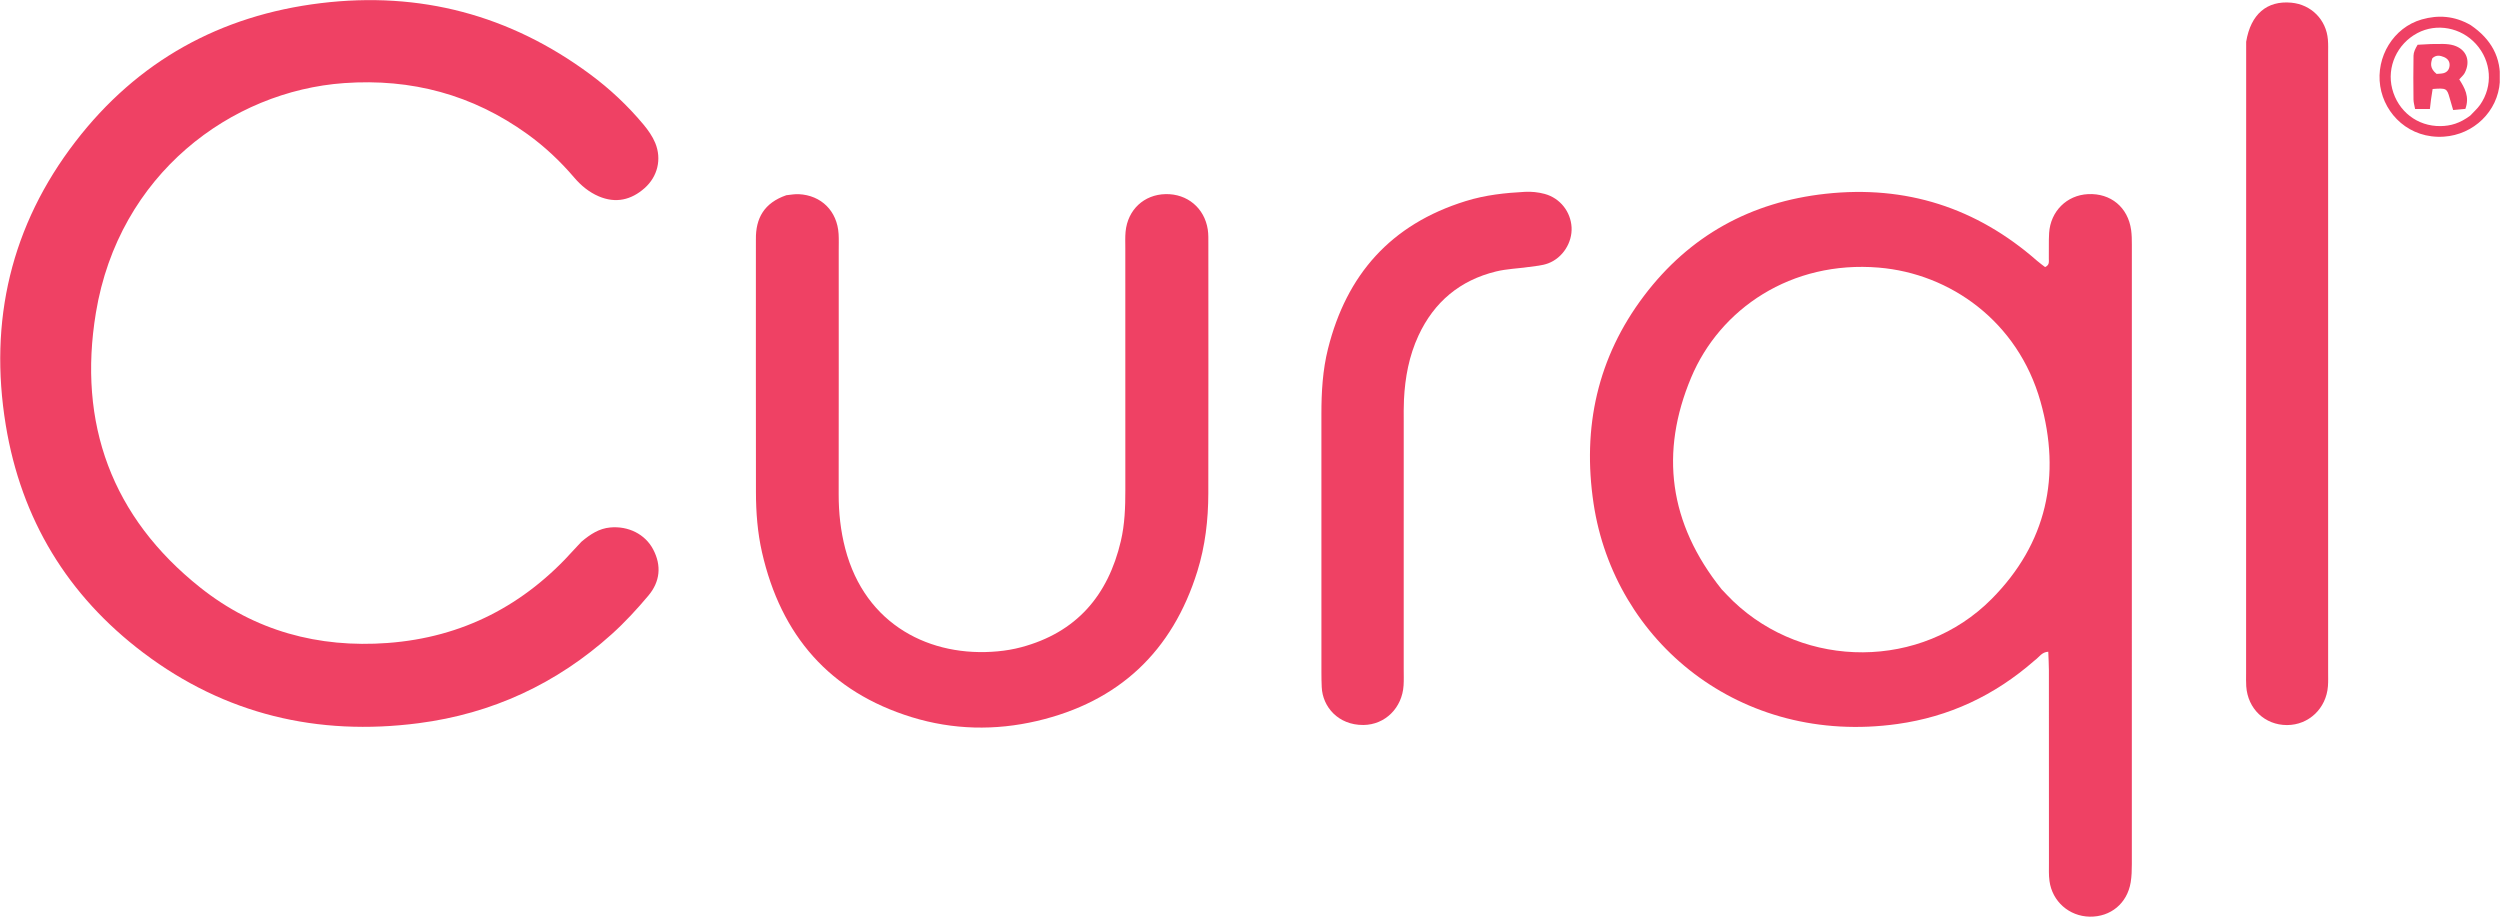 <?xml version="1.0" encoding="UTF-8" standalone="no"?>
<!DOCTYPE svg PUBLIC "-//W3C//DTD SVG 1.1//EN" "http://www.w3.org/Graphics/SVG/1.1/DTD/svg11.dtd">
<svg width="100%" height="100%" viewBox="0 0 2727 1000" version="1.1" xmlns="http://www.w3.org/2000/svg" xmlns:xlink="http://www.w3.org/1999/xlink" xml:space="preserve" xmlns:serif="http://www.serif.com/" style="fill-rule:evenodd;clip-rule:evenodd;stroke-linejoin:round;stroke-miterlimit:2;">
    <g id="Artboard1" transform="matrix(1,0,0,1,-1381.26,-2616.11)">
        <rect x="1381.26" y="2616.11" width="2726.74" height="999.782" style="fill:none;"/>
        <clipPath id="_clip1">
            <rect x="1381.26" y="2616.11" width="2726.74" height="999.782"/>
        </clipPath>
        <g clip-path="url(#_clip1)">
            <g transform="matrix(1,0,0,1,0.258,0.114)">
                <path d="M3600.32,3336.46C3556.51,3374.83 3507.03,3397.85 3450.75,3405.73C3279.04,3429.78 3141.79,3315.58 3119.26,3165.18C3106.84,3082.26 3123.48,3005.82 3174.38,2938.58C3223.98,2873.06 3290.77,2836.29 3372.41,2827.37C3459.99,2817.8 3537,2842.46 3603.23,2900.65C3606.08,2903.15 3609.22,2905.32 3611.82,2907.33C3616.9,2904.95 3615.79,2901.23 3615.87,2898.18C3616.1,2888.86 3615.6,2879.5 3616.18,2870.2C3617.67,2846.46 3635.43,2828.9 3658.58,2827.75C3683.39,2826.53 3702.24,2842.12 3705.65,2866.96C3706.37,2872.21 3706.43,2877.59 3706.43,2882.91C3706.47,3108.13 3706.47,3333.35 3706.41,3558.57C3706.41,3565.21 3706.23,3571.95 3705.15,3578.47C3701.35,3601.39 3683.3,3616.28 3660.43,3615.89C3638.08,3615.5 3619.59,3599.33 3616.57,3576.98C3615.69,3570.42 3615.99,3563.68 3615.99,3557.02C3615.95,3487.06 3615.99,3417.09 3615.94,3347.12C3615.93,3340.66 3615.51,3334.19 3615.26,3326.9C3608.02,3327.31 3605.49,3332.73 3600.32,3336.46M3259,3258.86C3263.17,3263.16 3267.2,3267.62 3271.53,3271.75C3349.97,3346.64 3476.89,3346.38 3553.3,3269.52C3613.6,3208.87 3629.66,3135.04 3606.76,3053.92C3582.06,2966.44 3508.18,2914.38 3430.35,2907.9C3335.07,2899.96 3257.23,2952.61 3225.68,3027.9C3191.51,3109.41 3201.24,3186.68 3259,3258.86Z" style="fill:rgb(239,65,100);fill-rule:nonzero;"/>
            </g>
            <g transform="matrix(1,0,0,1,0.258,0.114)">
                <path d="M2015.28,3206.87C2025.19,3198.54 2034.62,3192.5 2046.47,3191.38C2066.33,3189.5 2084.72,3198.65 2093.48,3215.3C2102.87,3233.16 2100.95,3250.6 2088.26,3265.69C2075.86,3280.45 2062.68,3294.78 2048.38,3307.66C1988.23,3361.83 1917.78,3394.5 1837.49,3404.88C1727.47,3419.11 1626.55,3395.3 1537.57,3328.19C1454.62,3265.62 1404.09,3182.24 1387.28,3079.6C1368.67,2966.04 1392.97,2861.91 1463.33,2770.46C1530.83,2682.72 1621.1,2632.76 1730.95,2619.42C1839.02,2606.3 1937.24,2632.24 2024.86,2697.14C2046.35,2713.06 2065.81,2731.33 2082.95,2751.88C2088,2757.93 2092.75,2764.7 2095.73,2771.92C2102.99,2789.5 2098.37,2808.55 2084.2,2821.14C2069.52,2834.18 2052.67,2838.07 2034.15,2830.17C2023.58,2825.66 2014.87,2818.49 2007.38,2809.71C1992.18,2791.9 1975.21,2775.91 1956.19,2762.22C1896.44,2719.22 1829.86,2701.43 1756.46,2706.63C1633.17,2715.36 1510.62,2805.83 1485.61,2957.14C1465.66,3077.83 1502.8,3180.17 1599.68,3257.08C1659,3304.17 1728.25,3322.96 1803.82,3317.36C1885.66,3311.29 1953.1,3276.23 2007.46,3215.23C2009.67,3212.74 2011.97,3210.33 2015.28,3206.87Z" style="fill:rgb(239,65,100);fill-rule:nonzero;"/>
            </g>
            <g transform="matrix(1,0,0,1,0.258,0.114)">
                <path d="M2238.72,2828.95C2244.28,2828.28 2248.28,2827.62 2252.24,2827.8C2276.91,2828.97 2294.28,2846.29 2295.75,2871.2C2296.1,2877.18 2295.88,2883.2 2295.88,2889.19C2295.89,2977.83 2295.97,3066.46 2295.83,3155.09C2295.8,3175.2 2297.9,3194.93 2302.99,3214.41C2324.87,3298.27 2396.43,3333.31 2469.38,3326.47C2477.97,3325.67 2486.61,3324.21 2494.94,3321.99C2555.1,3305.95 2589.66,3265.68 2603.62,3206.21C2607.91,3187.92 2608.54,3169.3 2608.52,3150.59C2608.43,3062.62 2608.48,2974.66 2608.49,2886.69C2608.5,2880.69 2608.21,2874.65 2608.78,2868.71C2611.11,2844.74 2628.88,2828.23 2652.49,2827.74C2676.05,2827.25 2694.9,2842.95 2698.45,2866.4C2699.24,2871.64 2699.07,2877.04 2699.07,2882.36C2699.1,2972.99 2699.19,3063.62 2699.03,3154.26C2698.98,3183.03 2695.66,3211.54 2687.1,3239.07C2659.87,3326.71 2601.32,3381.6 2512.07,3402.45C2466.56,3413.09 2420.49,3412.13 2375.67,3398.33C2286.04,3370.74 2232.88,3309.18 2212.22,3218.56C2207.32,3197.04 2205.62,3175.08 2205.59,3153.06C2205.45,3062.43 2205.53,2971.8 2205.53,2881.16C2205.53,2879.83 2205.56,2878.5 2205.54,2877.16C2205.21,2854.04 2214.53,2837.3 2238.72,2828.95Z" style="fill:rgb(239,65,100);fill-rule:nonzero;"/>
            </g>
            <g transform="matrix(1,0,0,1,0.258,0.114)">
                <path d="M3831.12,2661.55C3836.11,2631.3 3853.94,2616.49 3880.32,2618.92C3902.04,2620.91 3918.49,2637.41 3920.28,2659.24C3920.71,2664.53 3920.53,2669.89 3920.53,2675.21C3920.54,2899.64 3920.54,3124.07 3920.53,3348.5C3920.53,3353.83 3920.71,3359.17 3920.32,3364.48C3918.52,3388.77 3899.35,3406.89 3875.65,3406.9C3851.54,3406.91 3832.85,3389.19 3831.2,3364.62C3830.89,3359.97 3831.04,3355.3 3831.04,3350.64C3831.05,3121.55 3831.06,2892.45 3831.12,2661.55Z" style="fill:rgb(239,65,100);fill-rule:nonzero;"/>
            </g>
            <g transform="matrix(1,0,0,1,0.258,0.114)">
                <path d="M2979.7,2835.37C3001.78,2828.52 3023,2826.43 3044.28,2825.26C3051.47,2824.87 3059.02,2825.64 3065.95,2827.53C3082.87,2832.14 3094.35,2847.02 3095.28,2863.95C3096.17,2880.4 3085.8,2897.2 3069.75,2903.26C3063.06,2905.78 3055.54,2906.2 3048.34,2907.24C3036.51,2908.95 3024.37,2909.29 3012.83,2912.12C2973.52,2921.76 2945.26,2945.37 2928.23,2982.14C2918,3004.22 2913.65,3027.71 2912.45,3051.84C2912.05,3059.82 2912.19,3067.83 2912.19,3075.82C2912.17,3165.76 2912.18,3255.69 2912.17,3345.63C2912.17,3351.62 2912.4,3357.64 2912.03,3363.61C2910.54,3388.05 2891.96,3406.66 2868.1,3406.81C2840.76,3406.98 2823.68,3387 2822.74,3365.53C2822.5,3360.2 2822.41,3354.87 2822.41,3349.55C2822.39,3255.61 2822.42,3161.68 2822.39,3067.75C2822.38,3043.7 2823.72,3019.76 2829.6,2996.35C2849.82,2915.8 2897.8,2860.8 2979.7,2835.37Z" style="fill:rgb(239,65,100);fill-rule:nonzero;"/>
            </g>
            <g transform="matrix(1,0,0,1,0.258,0.114)">
                <path d="M4076.02,2643.39C4098.69,2658.84 4109.54,2678.96 4107.83,2705.11C4105.69,2737.64 4079.15,2762.92 4046.78,2765.06C4009.41,2767.53 3982.16,2740.97 3977.36,2710.03C3972.42,2678.13 3991.74,2645.98 4022.7,2637.19C4040.46,2632.14 4058.2,2633.12 4076.02,2643.39M4075.49,2742.15C4079.1,2738.24 4083.22,2734.69 4086.24,2730.38C4100.65,2709.76 4098.7,2682.68 4081.77,2663.98C4065.41,2645.9 4038.89,2640.95 4017.92,2652.07C3995.73,2663.83 3984.3,2689.07 3990.41,2712.84C3996.73,2737.49 4017.86,2753.86 4043.07,2753.54C4054.01,2753.41 4064.14,2750.59 4075.49,2742.15Z" style="fill:rgb(239,65,100);fill-rule:nonzero;"/>
            </g>
            <g transform="matrix(1,0,0,1,0.258,0.114)">
                <path d="M4018.15,2664.82C4028.48,2664.08 4037.13,2663.79 4045.77,2663.93C4049.72,2664 4053.82,2664.37 4057.57,2665.51C4071.4,2669.75 4076.36,2682.42 4069.46,2695.66C4068.26,2697.95 4066.04,2699.7 4063.54,2702.57C4069.38,2711.65 4075.07,2721.45 4070.22,2734.78C4066.58,2735.12 4062.28,2735.51 4056.89,2736C4055.46,2731.09 4054.18,2726.84 4052.98,2722.56C4050.13,2712.38 4049.31,2711.92 4034.51,2713.08C4033.95,2716.66 4033.32,2720.46 4032.79,2724.27C4032.35,2727.47 4032.02,2730.68 4031.53,2734.89L4015.38,2734.89C4014.7,2731.08 4013.68,2727.87 4013.64,2724.65C4013.46,2708.68 4013.36,2692.71 4013.67,2676.75C4013.74,2672.96 4015.49,2669.21 4018.15,2664.82M4038.84,2696.61C4041.39,2696.36 4044.04,2696.45 4046.47,2695.79C4050.67,2694.64 4052.83,2691.43 4053.03,2687.2C4053.23,2682.85 4050.83,2679.9 4046.93,2678.25C4042.6,2676.42 4038.29,2675.69 4034.2,2679.55C4032.39,2685 4031.23,2690.52 4038.84,2696.61Z" style="fill:rgb(239,65,100);fill-rule:nonzero;"/>
            </g>
        </g>
    </g>
</svg>
